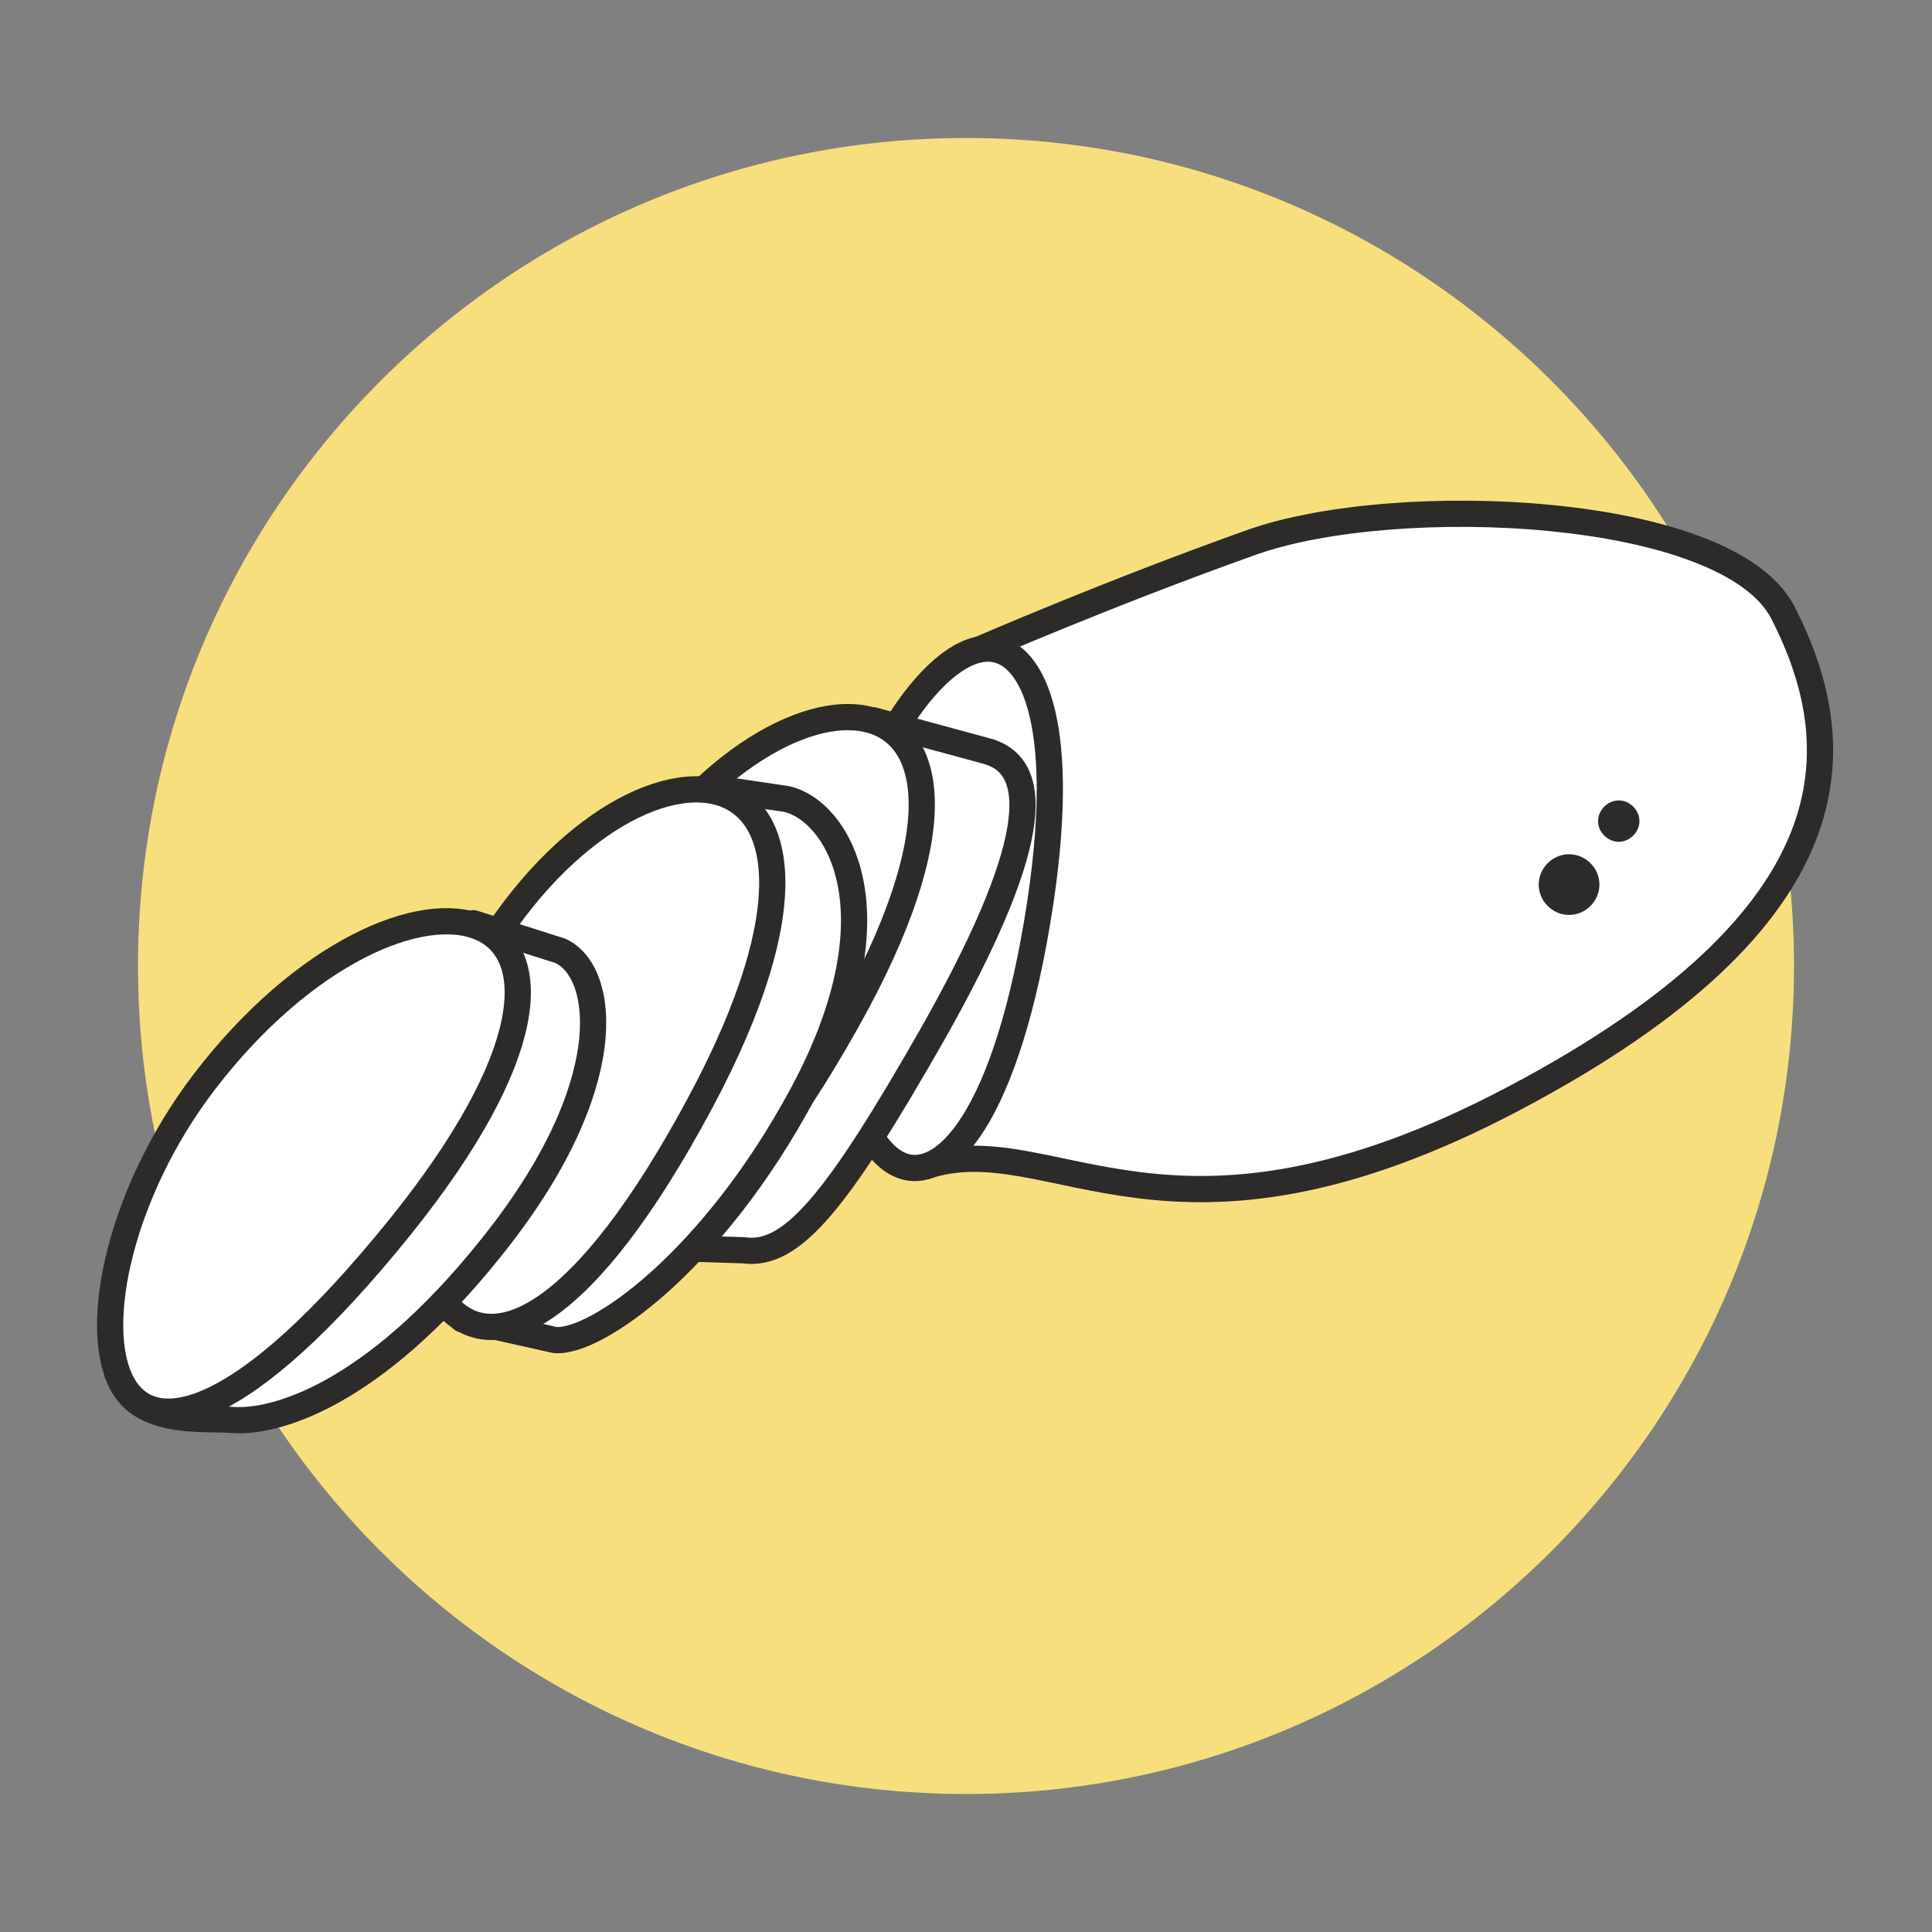 <svg xmlns="http://www.w3.org/2000/svg" id="Warstwa_1" viewBox="0 0 140 140"><rect x="0" y="0" width="140" height="140" fill="#808080" stroke="none"/><defs><style>      .st0 {        fill: none;        stroke: #2d2a2a;        stroke-linecap: round;        stroke-linejoin: round;        stroke-width: 1.9px;      }      .st1 {        fill: #f8df7e;      }      .st2 {        fill: #fff;      }      .st3 {        fill: #2d2a2a;      }    </style></defs><path id="Path_11331" class="st1" d="M70,10c33.1,0,60,26.9,60,60s-26.9,60-60,60S10,103.1,10,70,36.9,10,70,10Z"></path><g id="Group_972"><path id="Path_6168" class="st2" d="M67.1,84.5c9.2-3,17.6,8.3,42.6-4.9s24.4-25.6,19.5-35.2c-4-7.8-28.1-8.8-38.5-5.1-10.4,3.7-19.8,7.8-19.8,7.8"></path><path id="Path_6169" class="st0" d="M67.1,84.5c9.2-3,17.6,8.3,42.6-4.9s24.4-25.6,19.5-35.2c-4-7.8-28.1-8.8-38.5-5.1-10.4,3.7-19.8,7.8-19.8,7.8"></path><path id="Path_6170" class="st2" d="M60.5,64.5c-1.2,7,.8,18.2,4.7,19.9,3.1,1.4,7.8-3.2,10.2-19.1,2-13.5-.8-18.3-3.8-18.3-4.2,0-9.6,8.9-11.1,17.5"></path><path id="Path_6171" class="st0" d="M60.5,64.5c-1.2,7,.8,18.2,4.7,19.9,3.1,1.4,7.8-3.2,10.2-19.1,2-13.5-.8-18.3-3.8-18.3-4.2,0-9.6,8.9-11.1,17.5"></path><path id="Path_6172" class="st2" d="M44.5,90.3l9.4.3c3.5.5,6.8-3.6,13.7-15.7,7.4-13.1,8.2-19.4,3.8-20.5l-8.1-2.2"></path><path id="Path_6173" class="st0" d="M44.5,90.3l9.4.3c3.5.5,6.8-3.6,13.7-15.7,7.4-13.1,8.2-19.4,3.8-20.5l-8.1-2.2"></path><path id="Path_6174" class="st2" d="M43.9,66.8c-9.2,17.6-.5,39.2,17.4,7.3,15.8-28-6.4-28.3-17.4-7.3"></path><path id="Path_6175" class="st0" d="M43.9,66.8c-9.2,17.6-.5,39.2,17.4,7.3,15.8-28-6.4-28.3-17.4-7.3"></path><path id="Path_6176" class="st2" d="M33.5,95.6l6.7,1.5c2.9.3,11.4-5.6,18-17.9,7.1-13.3,2.4-20.5-1.2-21.3l-5.4-.8"></path><path id="Path_6177" class="st0" d="M33.5,95.6l6.7,1.5c2.9.3,11.4-5.6,18-17.9,7.1-13.3,2.4-20.5-1.2-21.3l-5.4-.8"></path><path id="Path_6178" class="st2" d="M33.5,72c-8.8,17.7.1,40,17.3,7.8,15.1-28.3-6.7-29-17.3-7.8"></path><path id="Path_6179" class="st0" d="M33.5,72c-8.8,17.7.1,40,17.3,7.8,15.1-28.3-6.7-29-17.3-7.8"></path><path id="Path_6180" class="st2" d="M8.5,99.5c1.4,3.9,6,3.2,8.4,3.4,2.9.2,10-1.6,18.7-12.5,9.4-11.7,8.3-20,5-21.5l-6.3-2s-29.3,22.5-25.7,32.5"></path><path id="Path_6181" class="st0" d="M8.5,99.5c1.4,3.9,6,3.2,8.4,3.4,2.9.2,10-1.6,18.7-12.5,9.4-11.7,8.3-20,5-21.5l-6.3-2s-29.3,22.5-25.7,32.5Z"></path><path id="Path_6182" class="st2" d="M14.8,78.4c-12,15.7-8.7,38.9,14.2,10.5,20.1-25,.2-29.3-14.2-10.5"></path><path id="Path_6183" class="st0" d="M14.8,78.4c-12,15.7-8.7,38.9,14.2,10.5,20.1-25,.2-29.3-14.2-10.5"></path><path id="Path_6184" class="st3" d="M115.9,64.1c0,1.2-1,2.2-2.2,2.2s-2.2-1-2.2-2.2c0-1.2,1-2.2,2.2-2.2,1.2,0,2.2,1,2.2,2.2"></path><path id="Path_6185" class="st3" d="M118.8,59.5c0,.8-.7,1.5-1.5,1.5-.8,0-1.5-.7-1.5-1.5,0-.8.7-1.5,1.5-1.5h0c.8,0,1.5.7,1.5,1.5"></path></g></svg>